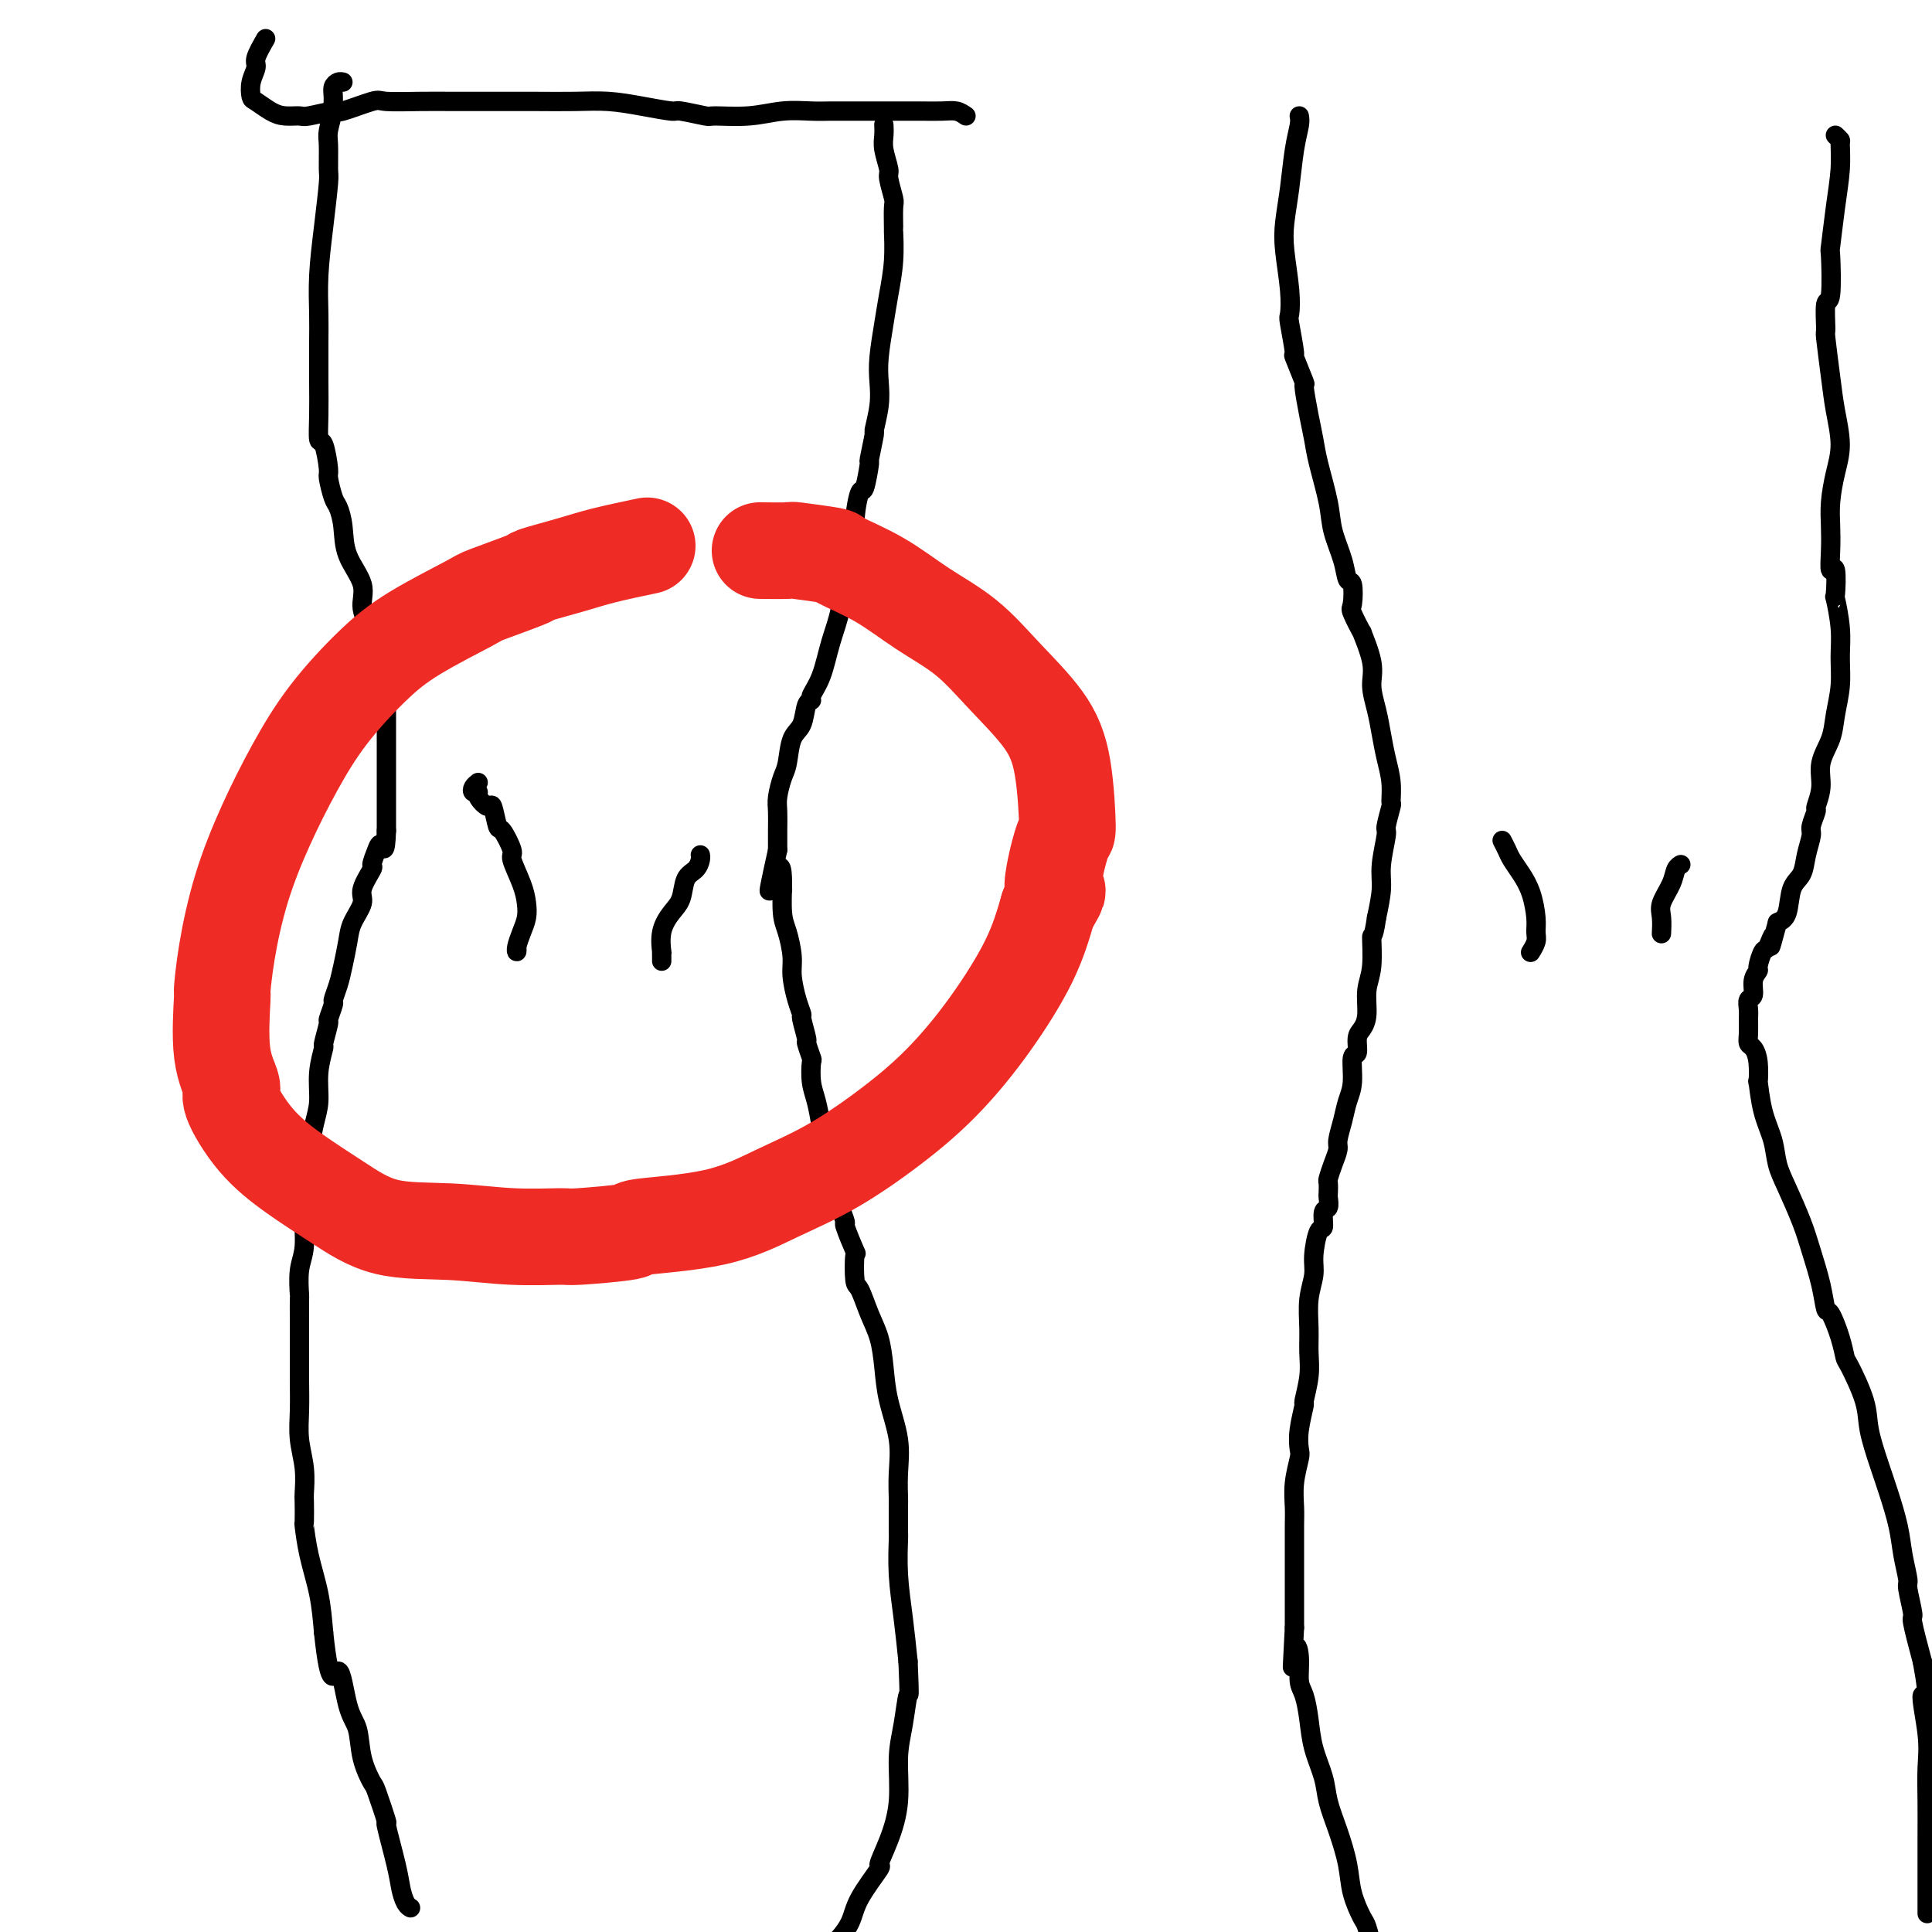 <svg viewBox='0 0 400 400' version='1.1' xmlns='http://www.w3.org/2000/svg' xmlns:xlink='http://www.w3.org/1999/xlink'><g fill='none' stroke='#000000' stroke-width='4' stroke-linecap='round' stroke-linejoin='round'><path d='M71,17c-0.309,-0.069 -0.618,-0.137 -1,0c-0.382,0.137 -0.838,0.481 -1,1c-0.162,0.519 -0.029,1.214 0,2c0.029,0.786 -0.045,1.664 0,2c0.045,0.336 0.209,0.129 0,1c-0.209,0.871 -0.791,2.819 -1,4c-0.209,1.181 -0.046,1.593 0,3c0.046,1.407 -0.026,3.807 0,5c0.026,1.193 0.151,1.180 0,3c-0.151,1.820 -0.576,5.475 -1,9c-0.424,3.525 -0.845,6.920 -1,10c-0.155,3.080 -0.042,5.846 0,8c0.042,2.154 0.014,3.697 0,6c-0.014,2.303 -0.014,5.367 0,8c0.014,2.633 0.041,4.835 0,7c-0.041,2.165 -0.152,4.293 0,5c0.152,0.707 0.565,-0.006 1,1c0.435,1.006 0.891,3.730 1,5c0.109,1.270 -0.128,1.086 0,2c0.128,0.914 0.620,2.925 1,4c0.380,1.075 0.646,1.213 1,2c0.354,0.787 0.795,2.222 1,4c0.205,1.778 0.173,3.897 1,6c0.827,2.103 2.512,4.188 3,6c0.488,1.812 -0.223,3.349 0,5c0.223,1.651 1.379,3.415 2,5c0.621,1.585 0.706,2.990 1,4c0.294,1.010 0.797,1.626 1,2c0.203,0.374 0.107,0.506 0,1c-0.107,0.494 -0.225,1.349 0,2c0.225,0.651 0.792,1.096 1,2c0.208,0.904 0.056,2.265 0,3c-0.056,0.735 -0.015,0.842 0,2c0.015,1.158 0.004,3.365 0,5c-0.004,1.635 -0.001,2.698 0,4c0.001,1.302 0.000,2.844 0,4c-0.000,1.156 -0.000,1.927 0,3c0.000,1.073 0.000,2.450 0,4c-0.000,1.550 -0.000,3.275 0,5'/><path d='M80,172c-0.185,5.308 -0.646,3.579 -1,3c-0.354,-0.579 -0.601,-0.007 -1,1c-0.399,1.007 -0.951,2.450 -1,3c-0.049,0.550 0.404,0.207 0,1c-0.404,0.793 -1.667,2.722 -2,4c-0.333,1.278 0.262,1.906 0,3c-0.262,1.094 -1.381,2.654 -2,4c-0.619,1.346 -0.739,2.477 -1,4c-0.261,1.523 -0.662,3.439 -1,5c-0.338,1.561 -0.611,2.768 -1,4c-0.389,1.232 -0.893,2.489 -1,3c-0.107,0.511 0.183,0.277 0,1c-0.183,0.723 -0.838,2.404 -1,3c-0.162,0.596 0.167,0.108 0,1c-0.167,0.892 -0.832,3.162 -1,4c-0.168,0.838 0.161,0.242 0,1c-0.161,0.758 -0.813,2.870 -1,5c-0.187,2.130 0.089,4.278 0,6c-0.089,1.722 -0.545,3.016 -1,5c-0.455,1.984 -0.910,4.657 -1,7c-0.090,2.343 0.186,4.356 0,6c-0.186,1.644 -0.835,2.920 -1,5c-0.165,2.080 0.152,4.964 0,7c-0.152,2.036 -0.773,3.224 -1,5c-0.227,1.776 -0.061,4.141 0,5c0.061,0.859 0.016,0.212 0,1c-0.016,0.788 -0.004,3.010 0,4c0.004,0.990 0.000,0.749 0,2c-0.000,1.251 0.004,3.996 0,6c-0.004,2.004 -0.015,3.269 0,5c0.015,1.731 0.057,3.928 0,6c-0.057,2.072 -0.211,4.021 0,6c0.211,1.979 0.788,3.990 1,6c0.212,2.010 0.059,4.019 0,5c-0.059,0.981 -0.023,0.934 0,2c0.023,1.066 0.034,3.244 0,4c-0.034,0.756 -0.112,0.089 0,1c0.112,0.911 0.415,3.399 1,6c0.585,2.601 1.453,5.315 2,8c0.547,2.685 0.774,5.343 1,8'/><path d='M67,338c1.362,13.051 2.267,8.177 3,8c0.733,-0.177 1.294,4.342 2,7c0.706,2.658 1.556,3.454 2,5c0.444,1.546 0.481,3.843 1,6c0.519,2.157 1.519,4.173 2,5c0.481,0.827 0.444,0.465 1,2c0.556,1.535 1.707,4.968 2,6c0.293,1.032 -0.272,-0.336 0,1c0.272,1.336 1.379,5.377 2,8c0.621,2.623 0.754,3.827 1,5c0.246,1.173 0.605,2.316 1,3c0.395,0.684 0.827,0.910 1,1c0.173,0.090 0.086,0.045 0,0'/><path d='M183,26c-0.009,-0.166 -0.017,-0.332 0,0c0.017,0.332 0.061,1.161 0,2c-0.061,0.839 -0.227,1.689 0,3c0.227,1.311 0.845,3.085 1,4c0.155,0.915 -0.155,0.973 0,2c0.155,1.027 0.774,3.024 1,4c0.226,0.976 0.057,0.931 0,2c-0.057,1.069 -0.004,3.252 0,4c0.004,0.748 -0.041,0.061 0,1c0.041,0.939 0.168,3.503 0,6c-0.168,2.497 -0.632,4.928 -1,7c-0.368,2.072 -0.638,3.786 -1,6c-0.362,2.214 -0.814,4.928 -1,7c-0.186,2.072 -0.106,3.503 0,5c0.106,1.497 0.240,3.061 0,5c-0.240,1.939 -0.852,4.251 -1,5c-0.148,0.749 0.168,-0.067 0,1c-0.168,1.067 -0.820,4.016 -1,5c-0.180,0.984 0.111,0.002 0,1c-0.111,0.998 -0.625,3.976 -1,5c-0.375,1.024 -0.610,0.096 -1,1c-0.390,0.904 -0.934,3.642 -1,6c-0.066,2.358 0.345,4.335 0,6c-0.345,1.665 -1.445,3.017 -2,5c-0.555,1.983 -0.565,4.598 -1,7c-0.435,2.402 -1.297,4.591 -2,7c-0.703,2.409 -1.248,5.037 -2,7c-0.752,1.963 -1.711,3.261 -2,4c-0.289,0.739 0.091,0.919 0,1c-0.091,0.081 -0.654,0.064 -1,1c-0.346,0.936 -0.475,2.824 -1,4c-0.525,1.176 -1.447,1.640 -2,3c-0.553,1.360 -0.737,3.616 -1,5c-0.263,1.384 -0.606,1.896 -1,3c-0.394,1.104 -0.837,2.801 -1,4c-0.163,1.199 -0.044,1.900 0,3c0.044,1.100 0.013,2.600 0,4c-0.013,1.400 -0.006,2.700 0,4'/><path d='M161,176c-3.309,14.877 -1.080,6.070 0,4c1.080,-2.070 1.011,2.596 1,4c-0.011,1.404 0.035,-0.454 0,0c-0.035,0.454 -0.150,3.220 0,5c0.150,1.780 0.566,2.576 1,4c0.434,1.424 0.886,3.478 1,5c0.114,1.522 -0.109,2.514 0,4c0.109,1.486 0.550,3.467 1,5c0.450,1.533 0.909,2.618 1,3c0.091,0.382 -0.186,0.061 0,1c0.186,0.939 0.834,3.140 1,4c0.166,0.860 -0.149,0.381 0,1c0.149,0.619 0.761,2.336 1,3c0.239,0.664 0.104,0.276 0,1c-0.104,0.724 -0.178,2.560 0,4c0.178,1.440 0.607,2.485 1,4c0.393,1.515 0.750,3.499 1,5c0.250,1.501 0.391,2.518 1,4c0.609,1.482 1.684,3.428 2,5c0.316,1.572 -0.128,2.770 0,4c0.128,1.230 0.826,2.492 1,3c0.174,0.508 -0.178,0.261 0,1c0.178,0.739 0.884,2.465 1,3c0.116,0.535 -0.359,-0.120 0,1c0.359,1.120 1.552,4.014 2,5c0.448,0.986 0.151,0.064 0,1c-0.151,0.936 -0.156,3.728 0,5c0.156,1.272 0.474,1.022 1,2c0.526,0.978 1.259,3.183 2,5c0.741,1.817 1.491,3.247 2,5c0.509,1.753 0.777,3.829 1,6c0.223,2.171 0.399,4.437 1,7c0.601,2.563 1.625,5.423 2,8c0.375,2.577 0.101,4.871 0,7c-0.101,2.129 -0.028,4.092 0,5c0.028,0.908 0.010,0.760 0,2c-0.010,1.240 -0.014,3.868 0,5c0.014,1.132 0.045,0.767 0,2c-0.045,1.233 -0.166,4.063 0,7c0.166,2.937 0.619,5.982 1,9c0.381,3.018 0.691,6.009 1,9'/><path d='M188,344c0.352,8.420 0.233,6.470 0,7c-0.233,0.530 -0.579,3.541 -1,6c-0.421,2.459 -0.918,4.367 -1,7c-0.082,2.633 0.252,5.992 0,9c-0.252,3.008 -1.088,5.665 -2,8c-0.912,2.335 -1.900,4.349 -2,5c-0.100,0.651 0.687,-0.060 0,1c-0.687,1.060 -2.850,3.892 -4,6c-1.150,2.108 -1.288,3.493 -2,5c-0.712,1.507 -1.999,3.137 -3,4c-1.001,0.863 -1.714,0.961 -2,1c-0.286,0.039 -0.143,0.020 0,0'/><path d='M99,162c-0.388,0.306 -0.777,0.613 -1,1c-0.223,0.387 -0.281,0.856 0,1c0.281,0.144 0.902,-0.037 1,0c0.098,0.037 -0.326,0.293 0,1c0.326,0.707 1.402,1.864 2,2c0.598,0.136 0.719,-0.748 1,0c0.281,0.748 0.723,3.130 1,4c0.277,0.870 0.389,0.228 1,1c0.611,0.772 1.719,2.958 2,4c0.281,1.042 -0.267,0.939 0,2c0.267,1.061 1.350,3.285 2,5c0.650,1.715 0.868,2.919 1,4c0.132,1.081 0.179,2.037 0,3c-0.179,0.963 -0.584,1.932 -1,3c-0.416,1.068 -0.843,2.235 -1,3c-0.157,0.765 -0.042,1.129 0,1c0.042,-0.129 0.012,-0.751 0,-1c-0.012,-0.249 -0.006,-0.124 0,0'/><path d='M137,199c0.003,-0.284 0.007,-0.569 0,-1c-0.007,-0.431 -0.023,-1.009 0,-1c0.023,0.009 0.085,0.606 0,0c-0.085,-0.606 -0.318,-2.413 0,-4c0.318,-1.587 1.185,-2.954 2,-4c0.815,-1.046 1.577,-1.773 2,-3c0.423,-1.227 0.506,-2.956 1,-4c0.494,-1.044 1.401,-1.404 2,-2c0.599,-0.596 0.892,-1.430 1,-2c0.108,-0.570 0.031,-0.877 0,-1c-0.031,-0.123 -0.015,-0.061 0,0'/></g>
<g fill='none' stroke='#EE2B24' stroke-width='20' stroke-linecap='round' stroke-linejoin='round'><path d='M134,113c-3.224,0.677 -6.448,1.355 -9,2c-2.552,0.645 -4.434,1.258 -7,2c-2.566,0.742 -5.818,1.614 -7,2c-1.182,0.386 -0.293,0.286 -2,1c-1.707,0.714 -6.009,2.241 -8,3c-1.991,0.759 -1.672,0.750 -4,2c-2.328,1.250 -7.304,3.760 -11,6c-3.696,2.240 -6.113,4.210 -9,7c-2.887,2.790 -6.244,6.399 -9,10c-2.756,3.601 -4.910,7.195 -7,11c-2.090,3.805 -4.114,7.823 -6,12c-1.886,4.177 -3.632,8.513 -5,13c-1.368,4.487 -2.358,9.125 -3,13c-0.642,3.875 -0.936,6.987 -1,8c-0.064,1.013 0.101,-0.072 0,2c-0.101,2.072 -0.467,7.301 0,11c0.467,3.699 1.766,5.867 2,7c0.234,1.133 -0.597,1.232 0,3c0.597,1.768 2.622,5.205 5,8c2.378,2.795 5.110,4.949 8,7c2.890,2.051 5.938,3.999 9,6c3.062,2.001 6.138,4.054 10,5c3.862,0.946 8.509,0.786 13,1c4.491,0.214 8.827,0.801 13,1c4.173,0.199 8.183,0.011 10,0c1.817,-0.011 1.440,0.154 4,0c2.560,-0.154 8.058,-0.627 10,-1c1.942,-0.373 0.329,-0.645 3,-1c2.671,-0.355 9.625,-0.793 15,-2c5.375,-1.207 9.172,-3.184 13,-5c3.828,-1.816 7.686,-3.472 12,-6c4.314,-2.528 9.084,-5.929 13,-9c3.916,-3.071 6.977,-5.813 10,-9c3.023,-3.187 6.006,-6.820 9,-11c2.994,-4.180 5.998,-8.909 8,-13c2.002,-4.091 3.001,-7.546 4,-11'/><path d='M217,188c3.372,-5.720 1.301,-2.518 1,-4c-0.301,-1.482 1.167,-7.646 2,-10c0.833,-2.354 1.031,-0.897 1,-3c-0.031,-2.103 -0.291,-7.764 -1,-12c-0.709,-4.236 -1.869,-7.045 -4,-10c-2.131,-2.955 -5.235,-6.056 -8,-9c-2.765,-2.944 -5.193,-5.730 -8,-8c-2.807,-2.270 -5.993,-4.024 -9,-6c-3.007,-1.976 -5.834,-4.176 -9,-6c-3.166,-1.824 -6.671,-3.273 -8,-4c-1.329,-0.727 -0.483,-0.731 -2,-1c-1.517,-0.269 -5.396,-0.804 -7,-1c-1.604,-0.196 -0.932,-0.053 -2,0c-1.068,0.053 -3.877,0.015 -5,0c-1.123,-0.015 -0.562,-0.008 0,0'/></g>
<g fill='none' stroke='#000000' stroke-width='4' stroke-linecap='round' stroke-linejoin='round'><path d='M269,24c0.090,0.474 0.181,0.948 0,2c-0.181,1.052 -0.633,2.682 -1,5c-0.367,2.318 -0.648,5.326 -1,8c-0.352,2.674 -0.775,5.015 -1,7c-0.225,1.985 -0.252,3.612 0,6c0.252,2.388 0.783,5.535 1,8c0.217,2.465 0.118,4.249 0,5c-0.118,0.751 -0.257,0.469 0,2c0.257,1.531 0.909,4.873 1,6c0.091,1.127 -0.379,0.037 0,1c0.379,0.963 1.606,3.979 2,5c0.394,1.021 -0.045,0.047 0,1c0.045,0.953 0.574,3.835 1,6c0.426,2.165 0.748,3.614 1,5c0.252,1.386 0.435,2.708 1,5c0.565,2.292 1.514,5.553 2,8c0.486,2.447 0.509,4.082 1,6c0.491,1.918 1.450,4.121 2,6c0.550,1.879 0.691,3.434 1,4c0.309,0.566 0.784,0.143 1,1c0.216,0.857 0.171,2.994 0,4c-0.171,1.006 -0.467,0.879 0,2c0.467,1.121 1.697,3.488 2,4c0.303,0.512 -0.322,-0.833 0,0c0.322,0.833 1.592,3.842 2,6c0.408,2.158 -0.044,3.465 0,5c0.044,1.535 0.586,3.298 1,5c0.414,1.702 0.700,3.342 1,5c0.300,1.658 0.612,3.334 1,5c0.388,1.666 0.851,3.321 1,5c0.149,1.679 -0.017,3.383 0,4c0.017,0.617 0.215,0.148 0,1c-0.215,0.852 -0.845,3.027 -1,4c-0.155,0.973 0.165,0.745 0,2c-0.165,1.255 -0.814,3.992 -1,6c-0.186,2.008 0.090,3.288 0,5c-0.090,1.712 -0.545,3.856 -1,6'/><path d='M285,190c-0.708,4.936 -0.977,3.276 -1,4c-0.023,0.724 0.200,3.830 0,6c-0.200,2.170 -0.823,3.402 -1,5c-0.177,1.598 0.092,3.562 0,5c-0.092,1.438 -0.546,2.348 -1,3c-0.454,0.652 -0.909,1.044 -1,2c-0.091,0.956 0.183,2.474 0,3c-0.183,0.526 -0.824,0.060 -1,1c-0.176,0.940 0.111,3.287 0,5c-0.111,1.713 -0.621,2.793 -1,4c-0.379,1.207 -0.627,2.541 -1,4c-0.373,1.459 -0.870,3.044 -1,4c-0.130,0.956 0.109,1.282 0,2c-0.109,0.718 -0.565,1.826 -1,3c-0.435,1.174 -0.847,2.413 -1,3c-0.153,0.587 -0.045,0.522 0,1c0.045,0.478 0.027,1.498 0,2c-0.027,0.502 -0.062,0.484 0,1c0.062,0.516 0.223,1.566 0,2c-0.223,0.434 -0.829,0.253 -1,1c-0.171,0.747 0.094,2.420 0,3c-0.094,0.580 -0.547,0.065 -1,1c-0.453,0.935 -0.906,3.320 -1,5c-0.094,1.680 0.172,2.656 0,4c-0.172,1.344 -0.782,3.055 -1,5c-0.218,1.945 -0.043,4.125 0,6c0.043,1.875 -0.045,3.446 0,5c0.045,1.554 0.222,3.092 0,5c-0.222,1.908 -0.843,4.185 -1,5c-0.157,0.815 0.150,0.166 0,1c-0.150,0.834 -0.758,3.150 -1,5c-0.242,1.850 -0.117,3.233 0,4c0.117,0.767 0.228,0.917 0,2c-0.228,1.083 -0.793,3.098 -1,5c-0.207,1.902 -0.055,3.692 0,5c0.055,1.308 0.015,2.134 0,4c-0.015,1.866 -0.004,4.772 0,7c0.004,2.228 0.001,3.780 0,6c-0.001,2.220 -0.001,5.110 0,8'/><path d='M268,337c-0.683,13.056 -0.390,7.197 0,5c0.390,-2.197 0.877,-0.733 1,1c0.123,1.733 -0.118,3.733 0,5c0.118,1.267 0.594,1.800 1,3c0.406,1.200 0.741,3.067 1,5c0.259,1.933 0.440,3.933 1,6c0.560,2.067 1.497,4.200 2,6c0.503,1.800 0.572,3.267 1,5c0.428,1.733 1.213,3.732 2,6c0.787,2.268 1.574,4.804 2,7c0.426,2.196 0.491,4.051 1,6c0.509,1.949 1.461,3.993 2,5c0.539,1.007 0.666,0.977 1,2c0.334,1.023 0.874,3.097 1,4c0.126,0.903 -0.162,0.634 0,1c0.162,0.366 0.774,1.368 1,2c0.226,0.632 0.064,0.895 0,1c-0.064,0.105 -0.032,0.053 0,0'/><path d='M311,174c0.356,0.687 0.712,1.373 1,2c0.288,0.627 0.508,1.193 1,2c0.492,0.807 1.257,1.854 2,3c0.743,1.146 1.463,2.391 2,4c0.537,1.609 0.890,3.580 1,5c0.110,1.420 -0.022,2.288 0,3c0.022,0.712 0.198,1.269 0,2c-0.198,0.731 -0.771,1.638 -1,2c-0.229,0.362 -0.115,0.181 0,0'/><path d='M344,193c-0.015,0.275 -0.029,0.551 0,0c0.029,-0.551 0.103,-1.927 0,-3c-0.103,-1.073 -0.381,-1.843 0,-3c0.381,-1.157 1.422,-2.702 2,-4c0.578,-1.298 0.694,-2.349 1,-3c0.306,-0.651 0.802,-0.900 1,-1c0.198,-0.100 0.099,-0.050 0,0'/><path d='M380,28c0.429,0.414 0.857,0.827 1,1c0.143,0.173 -0.001,0.105 0,1c0.001,0.895 0.145,2.753 0,5c-0.145,2.247 -0.579,4.884 -1,8c-0.421,3.116 -0.831,6.710 -1,8c-0.169,1.290 -0.099,0.276 0,2c0.099,1.724 0.226,6.185 0,8c-0.226,1.815 -0.804,0.983 -1,2c-0.196,1.017 -0.010,3.884 0,5c0.010,1.116 -0.158,0.481 0,2c0.158,1.519 0.641,5.192 1,8c0.359,2.808 0.594,4.749 1,7c0.406,2.251 0.985,4.810 1,7c0.015,2.190 -0.533,4.011 -1,6c-0.467,1.989 -0.854,4.146 -1,6c-0.146,1.854 -0.053,3.406 0,5c0.053,1.594 0.066,3.231 0,5c-0.066,1.769 -0.210,3.669 0,4c0.210,0.331 0.774,-0.906 1,0c0.226,0.906 0.114,3.955 0,5c-0.114,1.045 -0.230,0.085 0,1c0.230,0.915 0.806,3.706 1,6c0.194,2.294 0.006,4.090 0,6c-0.006,1.910 0.171,3.935 0,6c-0.171,2.065 -0.691,4.172 -1,6c-0.309,1.828 -0.407,3.377 -1,5c-0.593,1.623 -1.679,3.321 -2,5c-0.321,1.679 0.125,3.340 0,5c-0.125,1.660 -0.821,3.318 -1,4c-0.179,0.682 0.160,0.388 0,1c-0.160,0.612 -0.820,2.128 -1,3c-0.180,0.872 0.121,1.098 0,2c-0.121,0.902 -0.665,2.479 -1,4c-0.335,1.521 -0.461,2.985 -1,4c-0.539,1.015 -1.491,1.581 -2,3c-0.509,1.419 -0.574,3.691 -1,5c-0.426,1.309 -1.213,1.654 -2,2'/><path d='M368,191c-2.188,8.142 -1.160,3.998 -1,3c0.160,-0.998 -0.550,1.149 -1,2c-0.450,0.851 -0.641,0.407 -1,1c-0.359,0.593 -0.884,2.224 -1,3c-0.116,0.776 0.179,0.697 0,1c-0.179,0.303 -0.833,0.986 -1,2c-0.167,1.014 0.152,2.358 0,3c-0.152,0.642 -0.773,0.582 -1,1c-0.227,0.418 -0.058,1.315 0,2c0.058,0.685 0.005,1.157 0,2c-0.005,0.843 0.037,2.056 0,3c-0.037,0.944 -0.154,1.617 0,2c0.154,0.383 0.579,0.474 1,1c0.421,0.526 0.838,1.486 1,3c0.162,1.514 0.070,3.580 0,4c-0.070,0.420 -0.119,-0.806 0,0c0.119,0.806 0.406,3.646 1,6c0.594,2.354 1.496,4.224 2,6c0.504,1.776 0.611,3.460 1,5c0.389,1.540 1.060,2.935 2,5c0.940,2.065 2.149,4.798 3,7c0.851,2.202 1.345,3.873 2,6c0.655,2.127 1.471,4.710 2,7c0.529,2.290 0.769,4.286 1,5c0.231,0.714 0.451,0.147 1,1c0.549,0.853 1.428,3.128 2,5c0.572,1.872 0.839,3.343 1,4c0.161,0.657 0.217,0.501 1,2c0.783,1.499 2.294,4.654 3,7c0.706,2.346 0.609,3.882 1,6c0.391,2.118 1.272,4.816 2,7c0.728,2.184 1.304,3.852 2,6c0.696,2.148 1.511,4.776 2,7c0.489,2.224 0.651,4.044 1,6c0.349,1.956 0.883,4.049 1,5c0.117,0.951 -0.185,0.760 0,2c0.185,1.240 0.858,3.911 1,5c0.142,1.089 -0.245,0.597 0,2c0.245,1.403 1.123,4.702 2,8'/><path d='M398,344c1.796,9.543 0.285,6.402 0,7c-0.285,0.598 0.656,4.935 1,8c0.344,3.065 0.092,4.859 0,7c-0.092,2.141 -0.025,4.628 0,7c0.025,2.372 0.007,4.629 0,7c-0.007,2.371 -0.002,4.856 0,7c0.002,2.144 0.000,3.946 0,5c-0.000,1.054 -0.000,1.361 0,2c0.000,0.639 0.000,1.611 0,2c-0.000,0.389 -0.000,0.194 0,0'/><path d='M55,8c-0.875,1.532 -1.750,3.064 -2,4c-0.250,0.936 0.124,1.277 0,2c-0.124,0.723 -0.747,1.830 -1,3c-0.253,1.170 -0.138,2.404 0,3c0.138,0.596 0.299,0.553 1,1c0.701,0.447 1.943,1.383 3,2c1.057,0.617 1.927,0.913 3,1c1.073,0.087 2.347,-0.037 3,0c0.653,0.037 0.685,0.234 2,0c1.315,-0.234 3.915,-0.900 5,-1c1.085,-0.100 0.656,0.365 2,0c1.344,-0.365 4.461,-1.562 6,-2c1.539,-0.438 1.500,-0.117 3,0c1.500,0.117 4.538,0.032 7,0c2.462,-0.032 4.347,-0.009 7,0c2.653,0.009 6.072,0.005 9,0c2.928,-0.005 5.363,-0.011 8,0c2.637,0.011 5.476,0.041 8,0c2.524,-0.041 4.733,-0.151 7,0c2.267,0.151 4.592,0.562 7,1c2.408,0.438 4.901,0.903 6,1c1.099,0.097 0.806,-0.174 2,0c1.194,0.174 3.877,0.793 5,1c1.123,0.207 0.688,0.003 2,0c1.312,-0.003 4.373,0.195 7,0c2.627,-0.195 4.821,-0.784 7,-1c2.179,-0.216 4.343,-0.058 6,0c1.657,0.058 2.808,0.015 4,0c1.192,-0.015 2.424,-0.004 4,0c1.576,0.004 3.494,0.001 5,0c1.506,-0.001 2.598,-0.000 3,0c0.402,0.000 0.114,-0.001 1,0c0.886,0.001 2.947,0.003 4,0c1.053,-0.003 1.097,-0.011 2,0c0.903,0.011 2.666,0.041 4,0c1.334,-0.041 2.238,-0.155 3,0c0.762,0.155 1.381,0.577 2,1'/></g>
</svg>